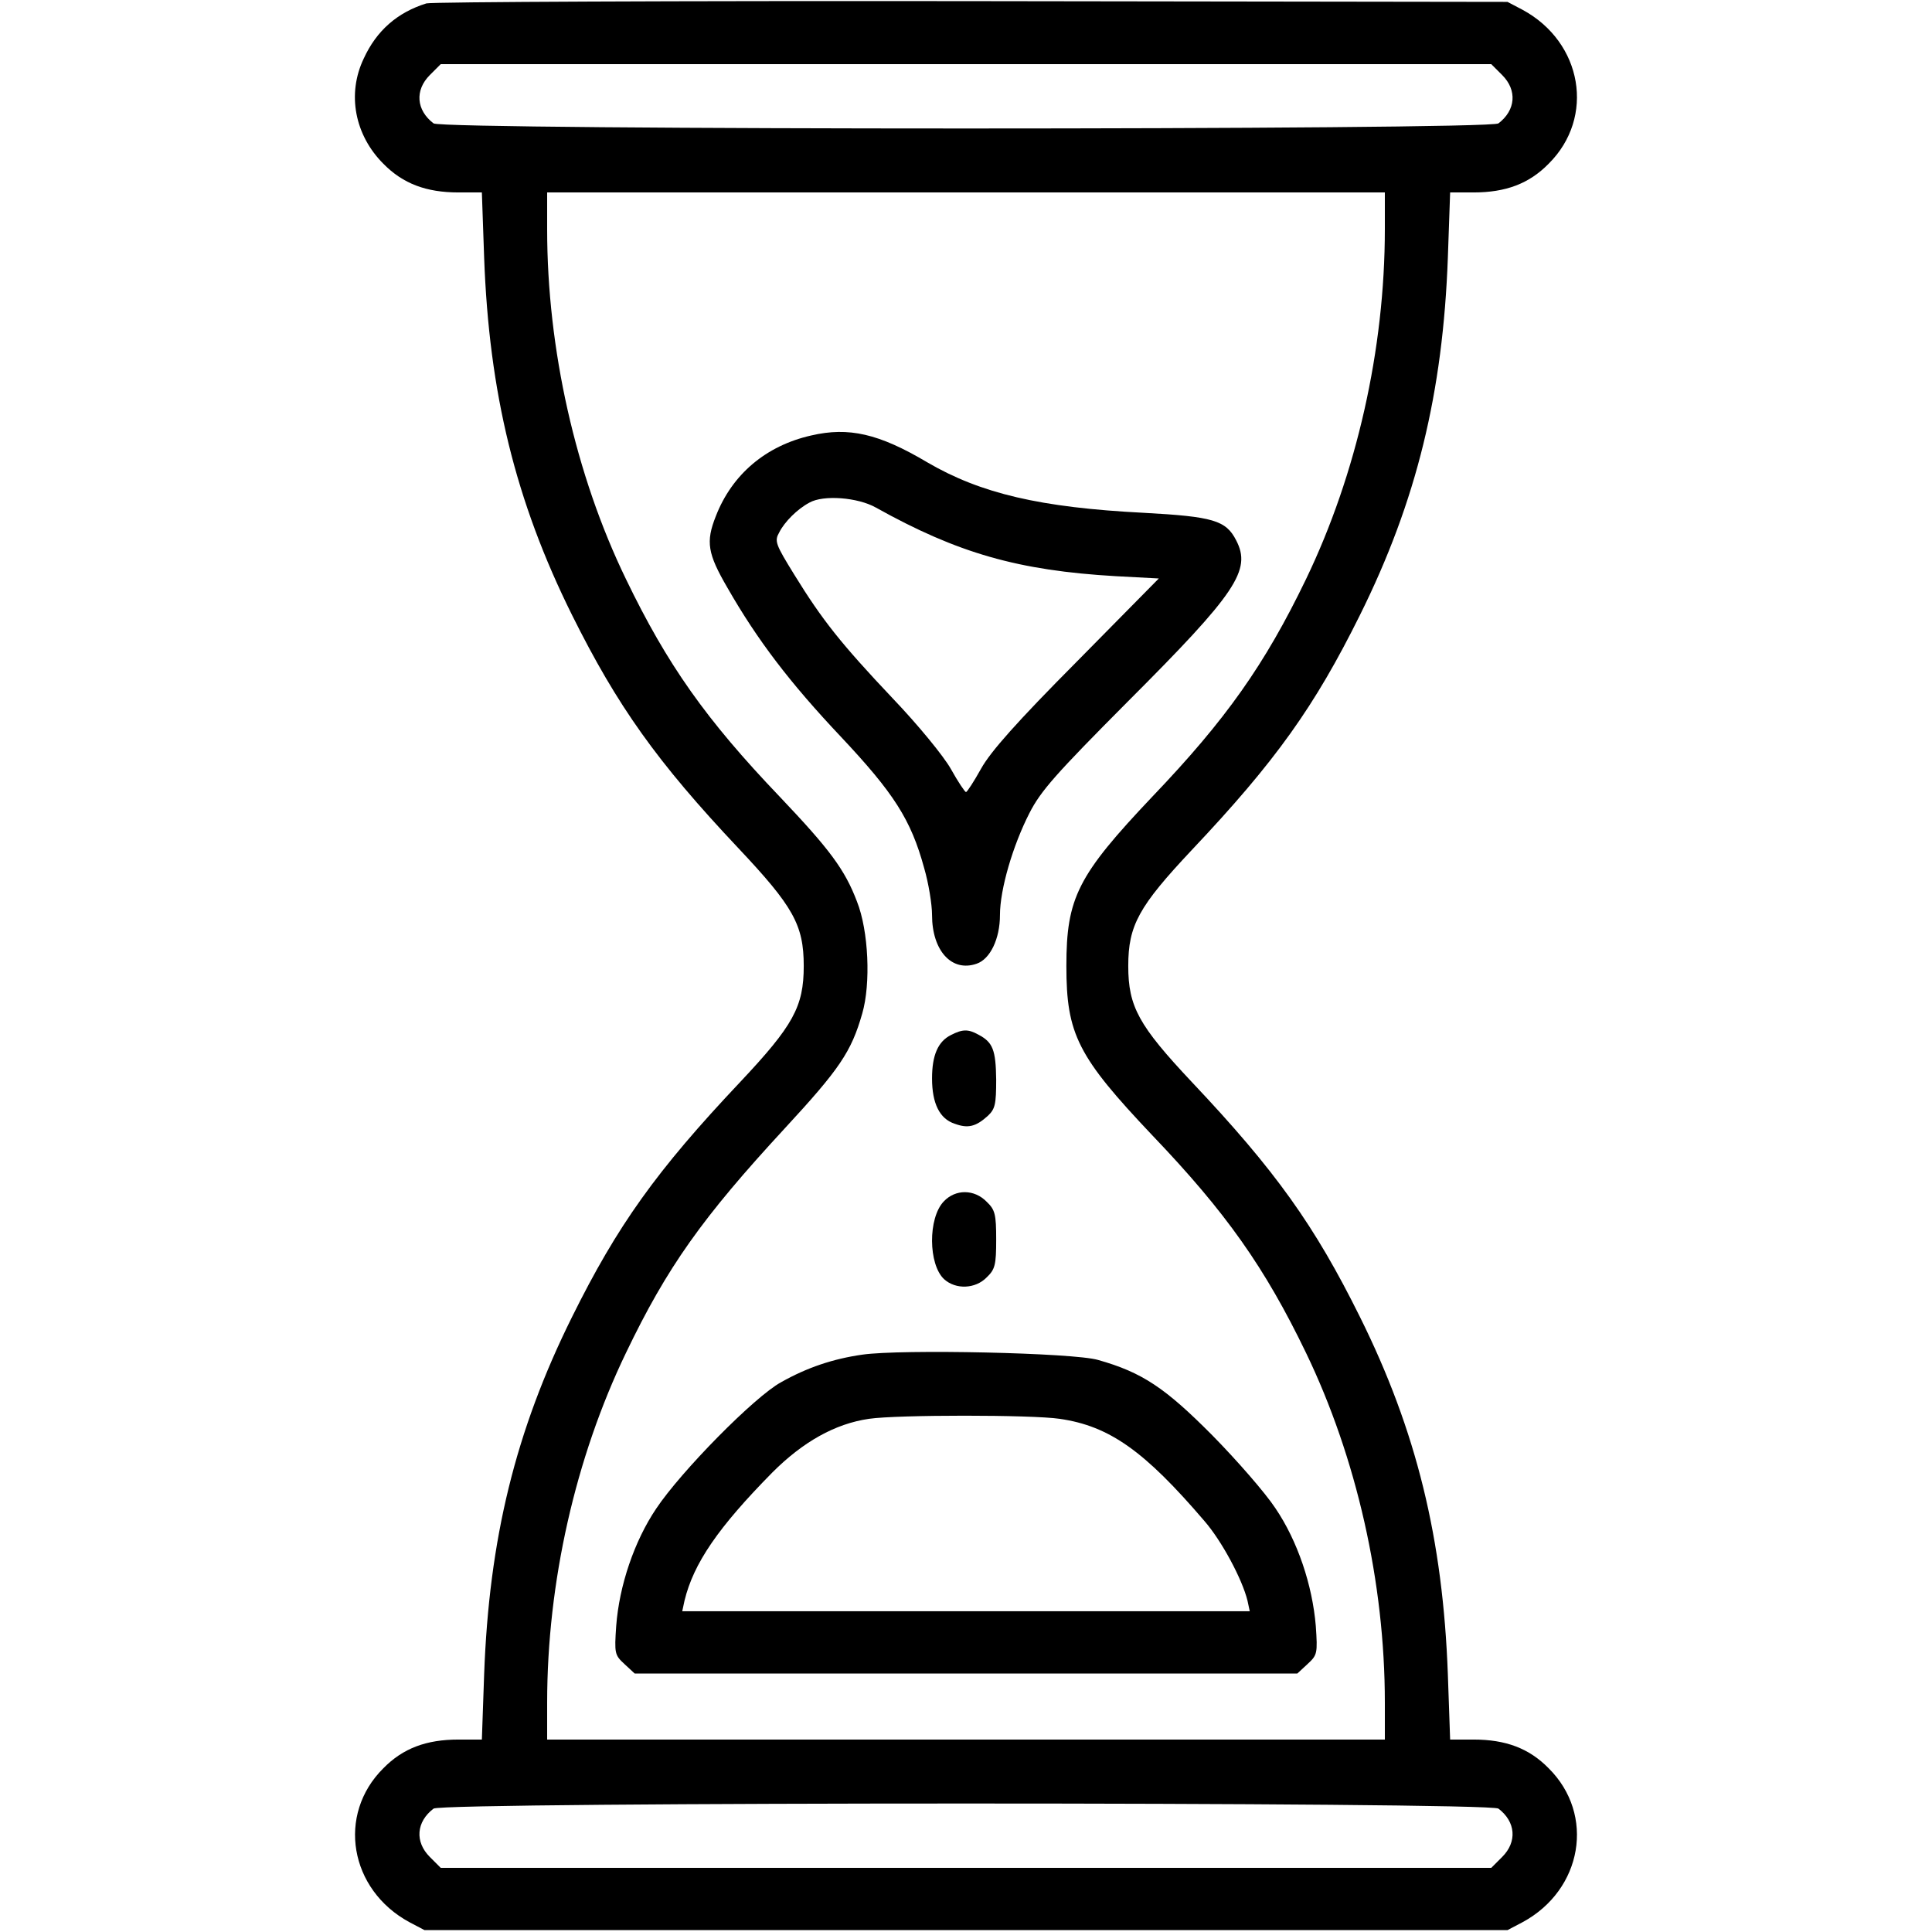 <?xml version="1.0" standalone="no"?>
<!DOCTYPE svg PUBLIC "-//W3C//DTD SVG 20010904//EN"
 "http://www.w3.org/TR/2001/REC-SVG-20010904/DTD/svg10.dtd">
<svg version="1.0" xmlns="http://www.w3.org/2000/svg"
 width="512pt" height="512pt" viewBox="0 0 512 512"
 preserveAspectRatio="xMidYMid meet">

<g transform="translate(0,512) scale(0.1,-0.1)"
fill="#000000" stroke="none">
<path d="M1130 5111 c-77 -24 -132 -72 -166 -146 -45 -94 -24 -203 52 -279 52
-53 114 -76 199 -76 l62 0 6 -172 c13 -359 83 -646 233 -948 120 -241 225
-389 441 -618 145 -154 173 -203 173 -312 0 -108 -28 -158 -168 -307 -223
-236 -326 -381 -446 -623 -150 -302 -220 -589 -233 -948 l-6 -172 -62 0 c-85
0 -147 -23 -199 -76 -124 -123 -90 -322 69 -408 l40 -21 1435 0 1435 0 40 21
c159 86 193 285 69 408 -52 53 -114 76 -199 76 l-62 0 -6 172 c-13 359 -83
646 -233 948 -120 242 -223 387 -446 623 -140 149 -168 199 -168 307 0 108 28
158 168 307 223 236 326 381 446 623 150 302 220 589 233 948 l6 172 62 0 c85
0 147 23 199 76 124 123 90 322 -69 408 l-40 21 -1420 2 c-781 1 -1431 -2
-1445 -6z m2851 -190 c40 -40 36 -93 -10 -128 -23 -18 -2799 -18 -2822 0 -46
35 -50 88 -10 128 l29 29 1392 0 1392 0 29 -29z m-311 -408 c0 -319 -75 -650
-209 -928 -109 -226 -212 -372 -407 -576 -198 -209 -228 -268 -228 -449 0
-181 30 -240 228 -449 195 -204 298 -350 407 -576 134 -278 209 -609 209 -927
l0 -98 -1110 0 -1110 0 0 98 c0 318 75 649 209 927 109 227 202 358 421 595
144 156 176 202 205 304 23 79 17 219 -14 297 -32 84 -71 137 -205 278 -195
204 -298 350 -407 576 -134 276 -209 611 -209 927 l0 98 1110 0 1110 0 0 -97z
m301 -4186 c46 -35 50 -88 10 -128 l-29 -29 -1392 0 -1392 0 -29 29 c-40 40
-36 93 10 128 23 18 2799 18 2822 0z"/>
<path d="M2150 3966 c-120 -27 -210 -103 -253 -214 -27 -68 -22 -99 31 -190
79 -138 165 -251 300 -394 141 -150 186 -220 221 -348 12 -41 21 -97 21 -125
0 -94 52 -152 118 -129 36 12 62 66 62 129 0 68 34 184 78 270 30 59 70 104
260 295 289 289 329 349 288 428 -27 53 -61 63 -245 73 -274 14 -432 51 -574
134 -128 76 -208 94 -307 71z m171 -191 c217 -121 377 -167 637 -182 l113 -6
-218 -221 c-158 -159 -228 -238 -253 -283 -19 -34 -37 -62 -40 -62 -3 0 -21
27 -40 61 -19 34 -88 118 -154 187 -138 146 -187 208 -261 328 -50 81 -53 89
-40 112 14 28 48 62 80 79 37 21 128 14 176 -13z"/>
<path d="M2520 2377 c-34 -17 -50 -53 -50 -115 0 -66 20 -107 60 -120 35 -13
56 -8 88 21 19 18 22 30 22 96 -1 79 -9 99 -47 119 -27 15 -42 15 -73 -1z"/>
<path d="M2501 1936 c-42 -44 -41 -167 1 -206 31 -28 83 -26 113 5 22 21 25
33 25 100 0 67 -3 79 -25 100 -33 34 -83 34 -114 1z"/>
<path d="M2285 1530 c-77 -11 -146 -34 -215 -73 -70 -38 -265 -236 -331 -335
-58 -86 -98 -204 -106 -311 -5 -73 -4 -77 22 -101 l27 -25 878 0 878 0 27 25
c26 24 27 28 22 101 -9 108 -48 225 -107 312 -27 41 -103 128 -167 193 -125
126 -186 167 -303 200 -64 19 -522 29 -625 14z m523 -170 c132 -19 225 -85
384 -271 46 -53 100 -154 114 -211 l6 -28 -752 0 -752 0 6 28 c24 99 89 194
233 340 81 81 166 129 256 142 75 11 431 11 505 0z"/>
</g>
</svg>
